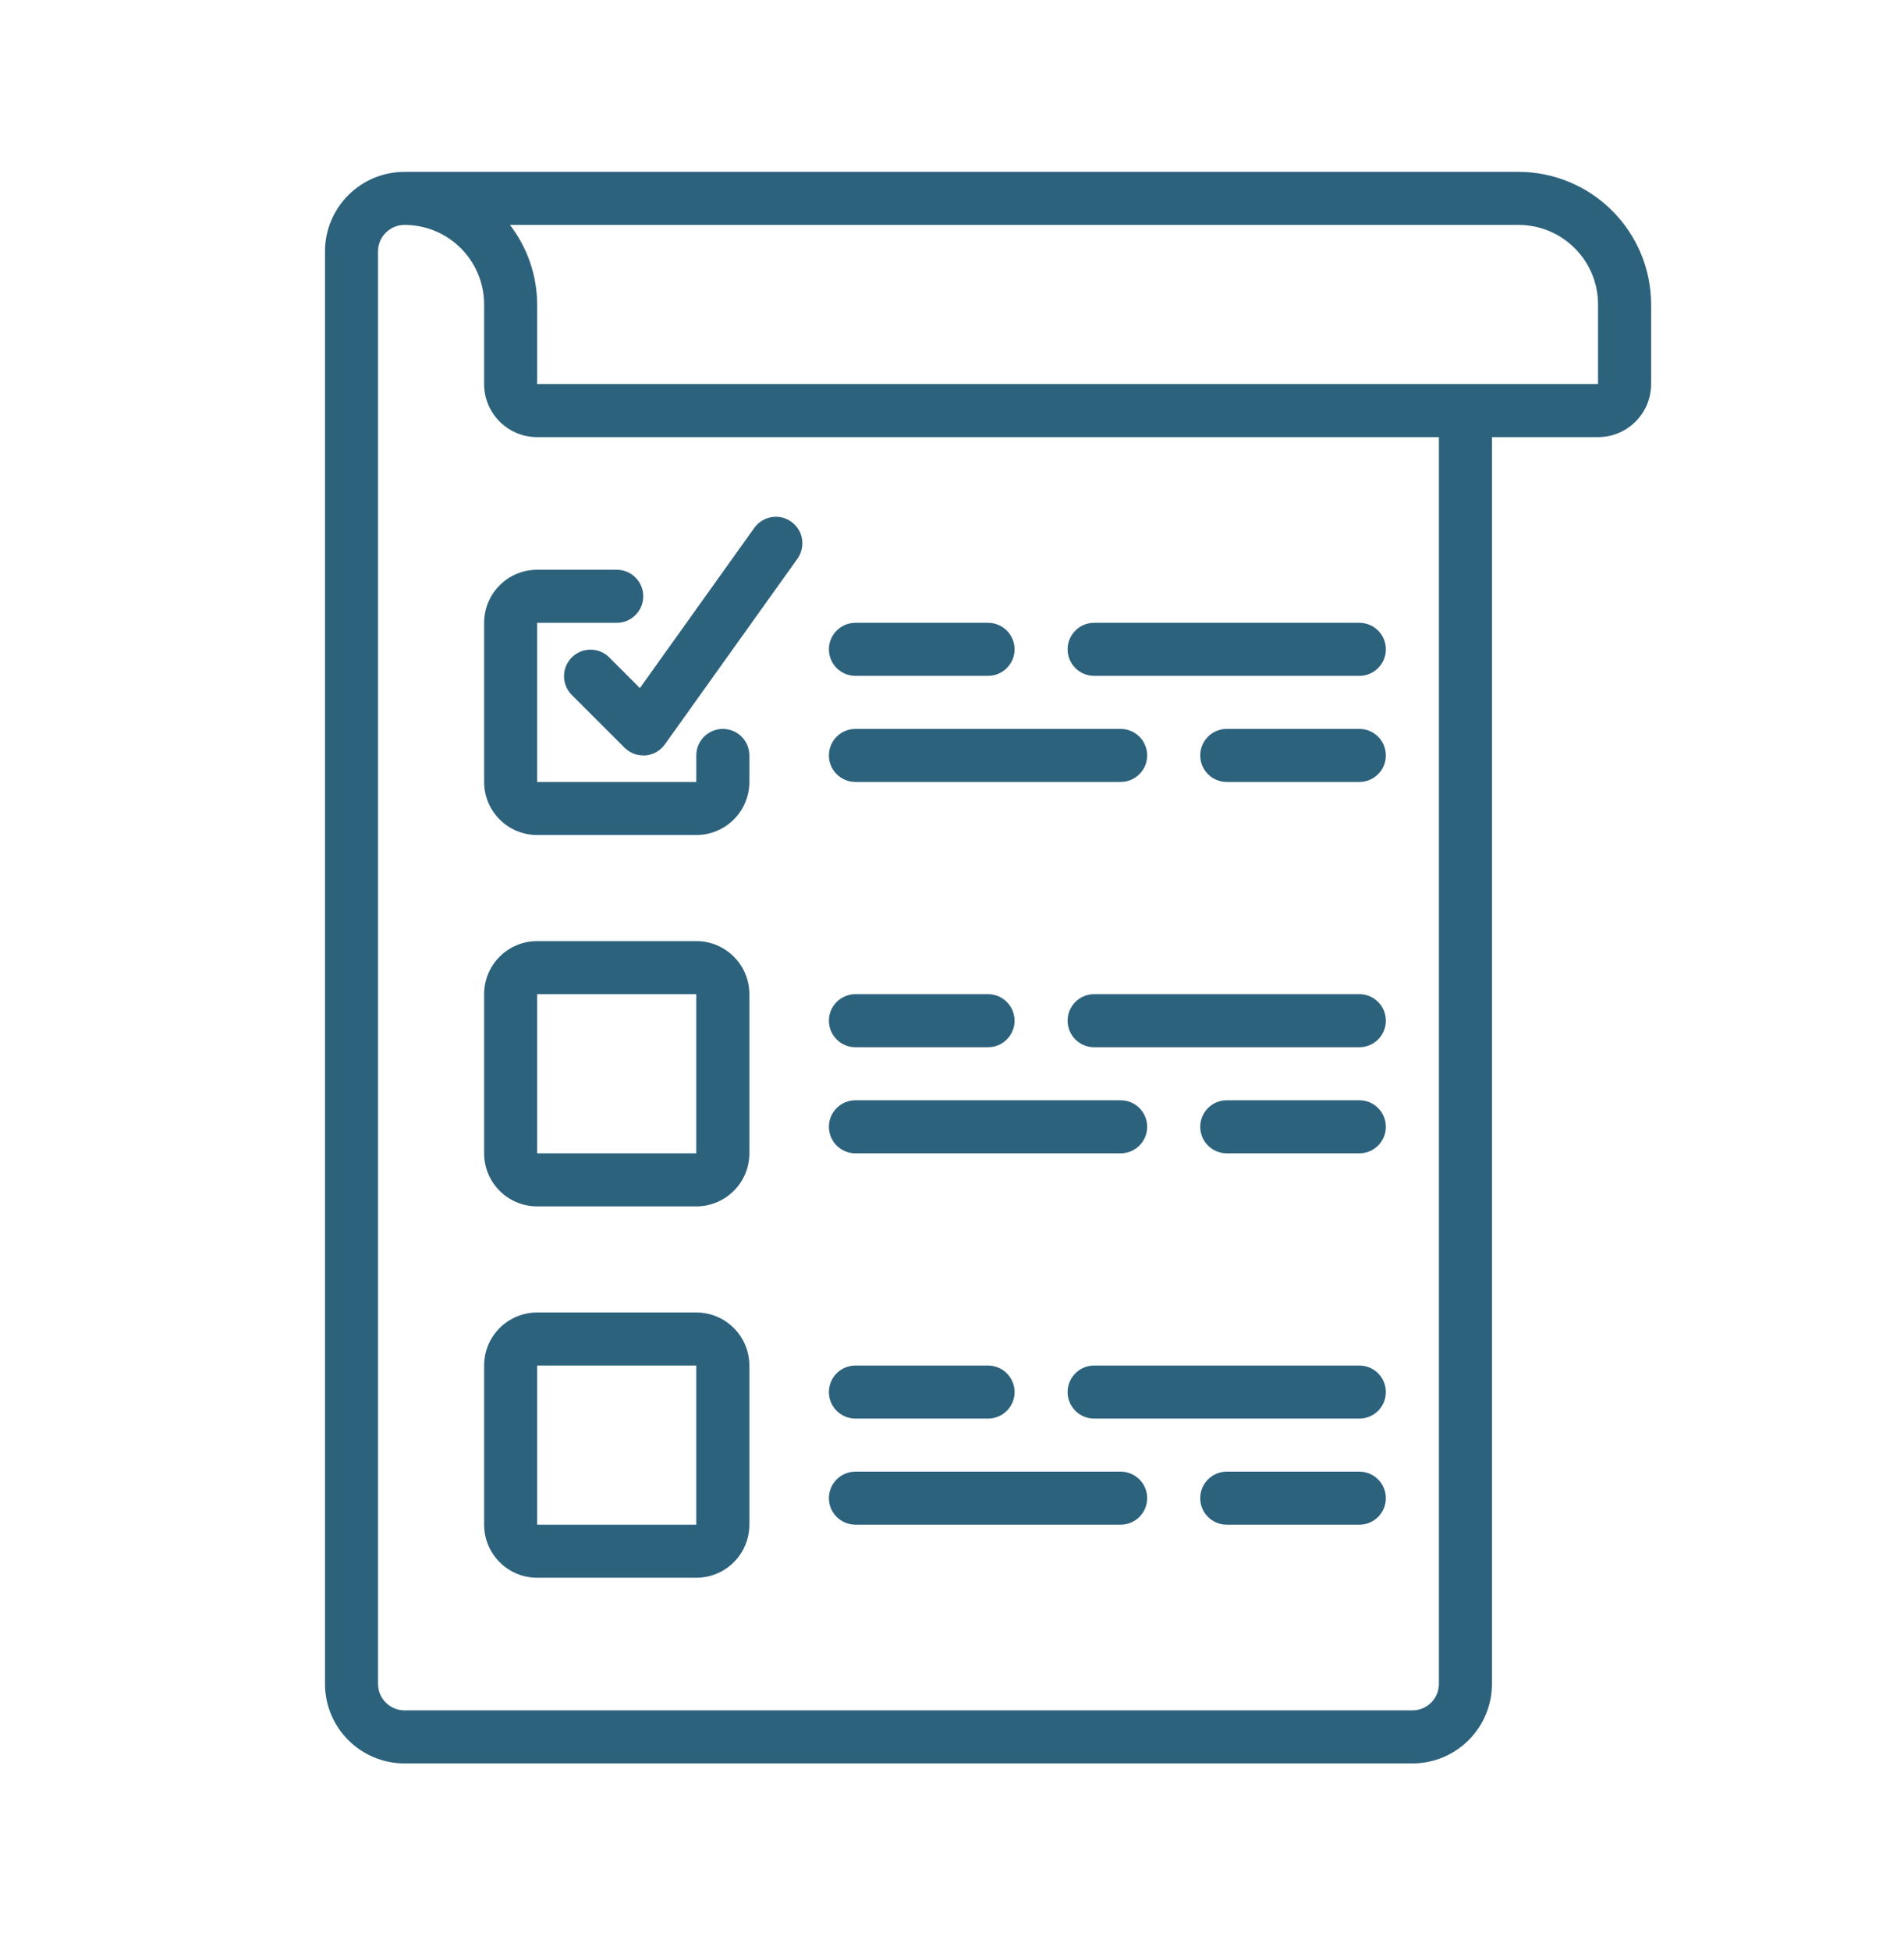 <?xml version="1.0" encoding="UTF-8"?> <!-- Generator: Adobe Illustrator 23.0.1, SVG Export Plug-In . SVG Version: 6.00 Build 0) --> <svg xmlns="http://www.w3.org/2000/svg" xmlns:xlink="http://www.w3.org/1999/xlink" id="Capa_1" x="0px" y="0px" viewBox="0 0 437.354 447.911" style="enable-background:new 0 0 437.354 447.911;" xml:space="preserve"> <style type="text/css"> .st0{fill:#2D627D;} .st1{fill:#2D627D;stroke:#2D627D;stroke-width:6;stroke-linecap:round;stroke-linejoin:round;stroke-miterlimit:10;} .st2{fill:none;} .st3{fill:#2D627D;stroke:#2D627D;stroke-width:10;stroke-miterlimit:10;} </style> <g> <path class="st0" d="M92.929,405.001h231.502c10.093,0,18.275-8.182,18.275-18.278V100.392h24.371 c6.729,0,12.184-5.455,12.184-12.184V69.933c-0.022-16.816-13.648-30.442-30.462-30.462H92.929 c-10.095,0-18.278,8.182-18.278,18.278v328.975C74.651,396.819,82.833,405.001,92.929,405.001z M348.799,51.655 c10.093,0,18.278,8.182,18.278,18.278v18.275H123.388V69.933c-0.022-6.615-2.217-13.035-6.25-18.278H348.799z M86.835,57.748 c0-3.366,2.727-6.093,6.093-6.093c10.093,0,18.275,8.182,18.275,18.278v18.275c0,6.729,5.455,12.184,12.184,12.184h207.134v286.332 c0,3.366-2.727,6.093-6.091,6.093H92.929c-3.366,0-6.093-2.727-6.093-6.093V57.748z"></path> <path class="st0" d="M123.388,191.774h36.553c6.729,0,12.187-5.455,12.187-12.184v-6.091c0-3.366-2.73-6.093-6.093-6.093 s-6.093,2.727-6.093,6.093v6.091h-36.553v-36.553h18.278c3.363,0,6.091-2.727,6.091-6.091c0-3.366-2.727-6.093-6.091-6.093h-18.278 c-6.729,0-12.184,5.455-12.184,12.184v36.553C111.204,186.319,116.658,191.774,123.388,191.774z"></path> <path class="st0" d="M123.388,277.066h36.553c6.729,0,12.187-5.455,12.187-12.184V228.33c0-6.729-5.458-12.187-12.187-12.187 h-36.553c-6.729,0-12.184,5.458-12.184,12.187v36.553C111.204,271.611,116.658,277.066,123.388,277.066z M123.388,228.33h36.553 v36.553h-36.553V228.33z"></path> <path class="st0" d="M123.388,362.355h36.553c6.729,0,12.187-5.455,12.187-12.184v-36.552c0-6.729-5.458-12.184-12.187-12.184 h-36.553c-6.729,0-12.184,5.455-12.184,12.184v36.552C111.204,356.901,116.658,362.355,123.388,362.355z M123.388,313.619h36.553 v36.552h-36.553V313.619z"></path> <path class="st0" d="M196.496,155.222h30.459c3.366,0,6.093-2.727,6.093-6.091c0-3.366-2.727-6.093-6.093-6.093h-30.459 c-3.366,0-6.093,2.727-6.093,6.093C190.402,152.494,193.13,155.222,196.496,155.222z"></path> <path class="st0" d="M251.323,155.222h60.924c3.363,0,6.091-2.727,6.091-6.091c0-3.366-2.727-6.093-6.091-6.093h-60.924 c-3.363,0-6.091,2.727-6.091,6.093C245.232,152.494,247.96,155.222,251.323,155.222z"></path> <path class="st0" d="M196.496,179.59h60.921c3.363,0,6.093-2.727,6.093-6.091c0-3.366-2.73-6.093-6.093-6.093h-60.921 c-3.366,0-6.093,2.727-6.093,6.093C190.402,176.863,193.13,179.59,196.496,179.59z"></path> <path class="st0" d="M312.247,167.406h-30.462c-3.363,0-6.091,2.727-6.091,6.093c0,3.363,2.727,6.091,6.091,6.091h30.462 c3.363,0,6.091-2.727,6.091-6.091C318.337,170.133,315.61,167.406,312.247,167.406z"></path> <path class="st0" d="M196.496,240.514h30.459c3.366,0,6.093-2.727,6.093-6.093c0-3.363-2.727-6.091-6.093-6.091h-30.459 c-3.366,0-6.093,2.727-6.093,6.091C190.402,237.786,193.13,240.514,196.496,240.514z"></path> <path class="st0" d="M312.247,228.33h-60.924c-3.363,0-6.091,2.727-6.091,6.091c0,3.366,2.727,6.093,6.091,6.093h60.924 c3.363,0,6.091-2.727,6.091-6.093C318.337,231.057,315.61,228.33,312.247,228.33z"></path> <path class="st0" d="M196.496,264.882h60.921c3.363,0,6.093-2.727,6.093-6.093c0-3.363-2.73-6.091-6.093-6.091h-60.921 c-3.366,0-6.093,2.727-6.093,6.091C190.402,262.155,193.13,264.882,196.496,264.882z"></path> <path class="st0" d="M312.247,252.698h-30.462c-3.363,0-6.091,2.727-6.091,6.091c0,3.366,2.727,6.093,6.091,6.093h30.462 c3.363,0,6.091-2.727,6.091-6.093C318.337,255.425,315.61,252.698,312.247,252.698z"></path> <path class="st0" d="M196.496,325.803h30.459c3.366,0,6.093-2.727,6.093-6.091c0-3.366-2.727-6.093-6.093-6.093h-30.459 c-3.366,0-6.093,2.727-6.093,6.093C190.402,323.076,193.13,325.803,196.496,325.803z"></path> <path class="st0" d="M312.247,313.619h-60.924c-3.363,0-6.091,2.727-6.091,6.093c0,3.363,2.727,6.091,6.091,6.091h60.924 c3.363,0,6.091-2.727,6.091-6.091C318.337,316.346,315.61,313.619,312.247,313.619z"></path> <path class="st0" d="M196.496,350.171h60.921c3.363,0,6.093-2.727,6.093-6.091c0-3.366-2.73-6.094-6.093-6.094h-60.921 c-3.366,0-6.093,2.727-6.093,6.094C190.402,347.444,193.13,350.171,196.496,350.171z"></path> <path class="st0" d="M312.247,337.987h-30.462c-3.363,0-6.091,2.727-6.091,6.094c0,3.363,2.727,6.091,6.091,6.091h30.462 c3.363,0,6.091-2.727,6.091-6.091C318.337,340.715,315.61,337.987,312.247,337.987z"></path> <path class="st0" d="M139.881,150.916c-2.39-2.309-6.191-2.276-8.542,0.072c-2.348,2.351-2.382,6.149-0.073,8.542l12.184,12.184 c1.143,1.141,2.691,1.785,4.306,1.785h0.508c1.785-0.151,3.413-1.076,4.454-2.535l30.459-42.646 c1.266-1.771,1.489-4.083,0.586-6.063c-0.901-1.983-2.792-3.333-4.958-3.542c-2.167-0.209-4.281,0.756-5.544,2.527l-26.276,36.79 L139.881,150.916z"></path> </g> </svg> 